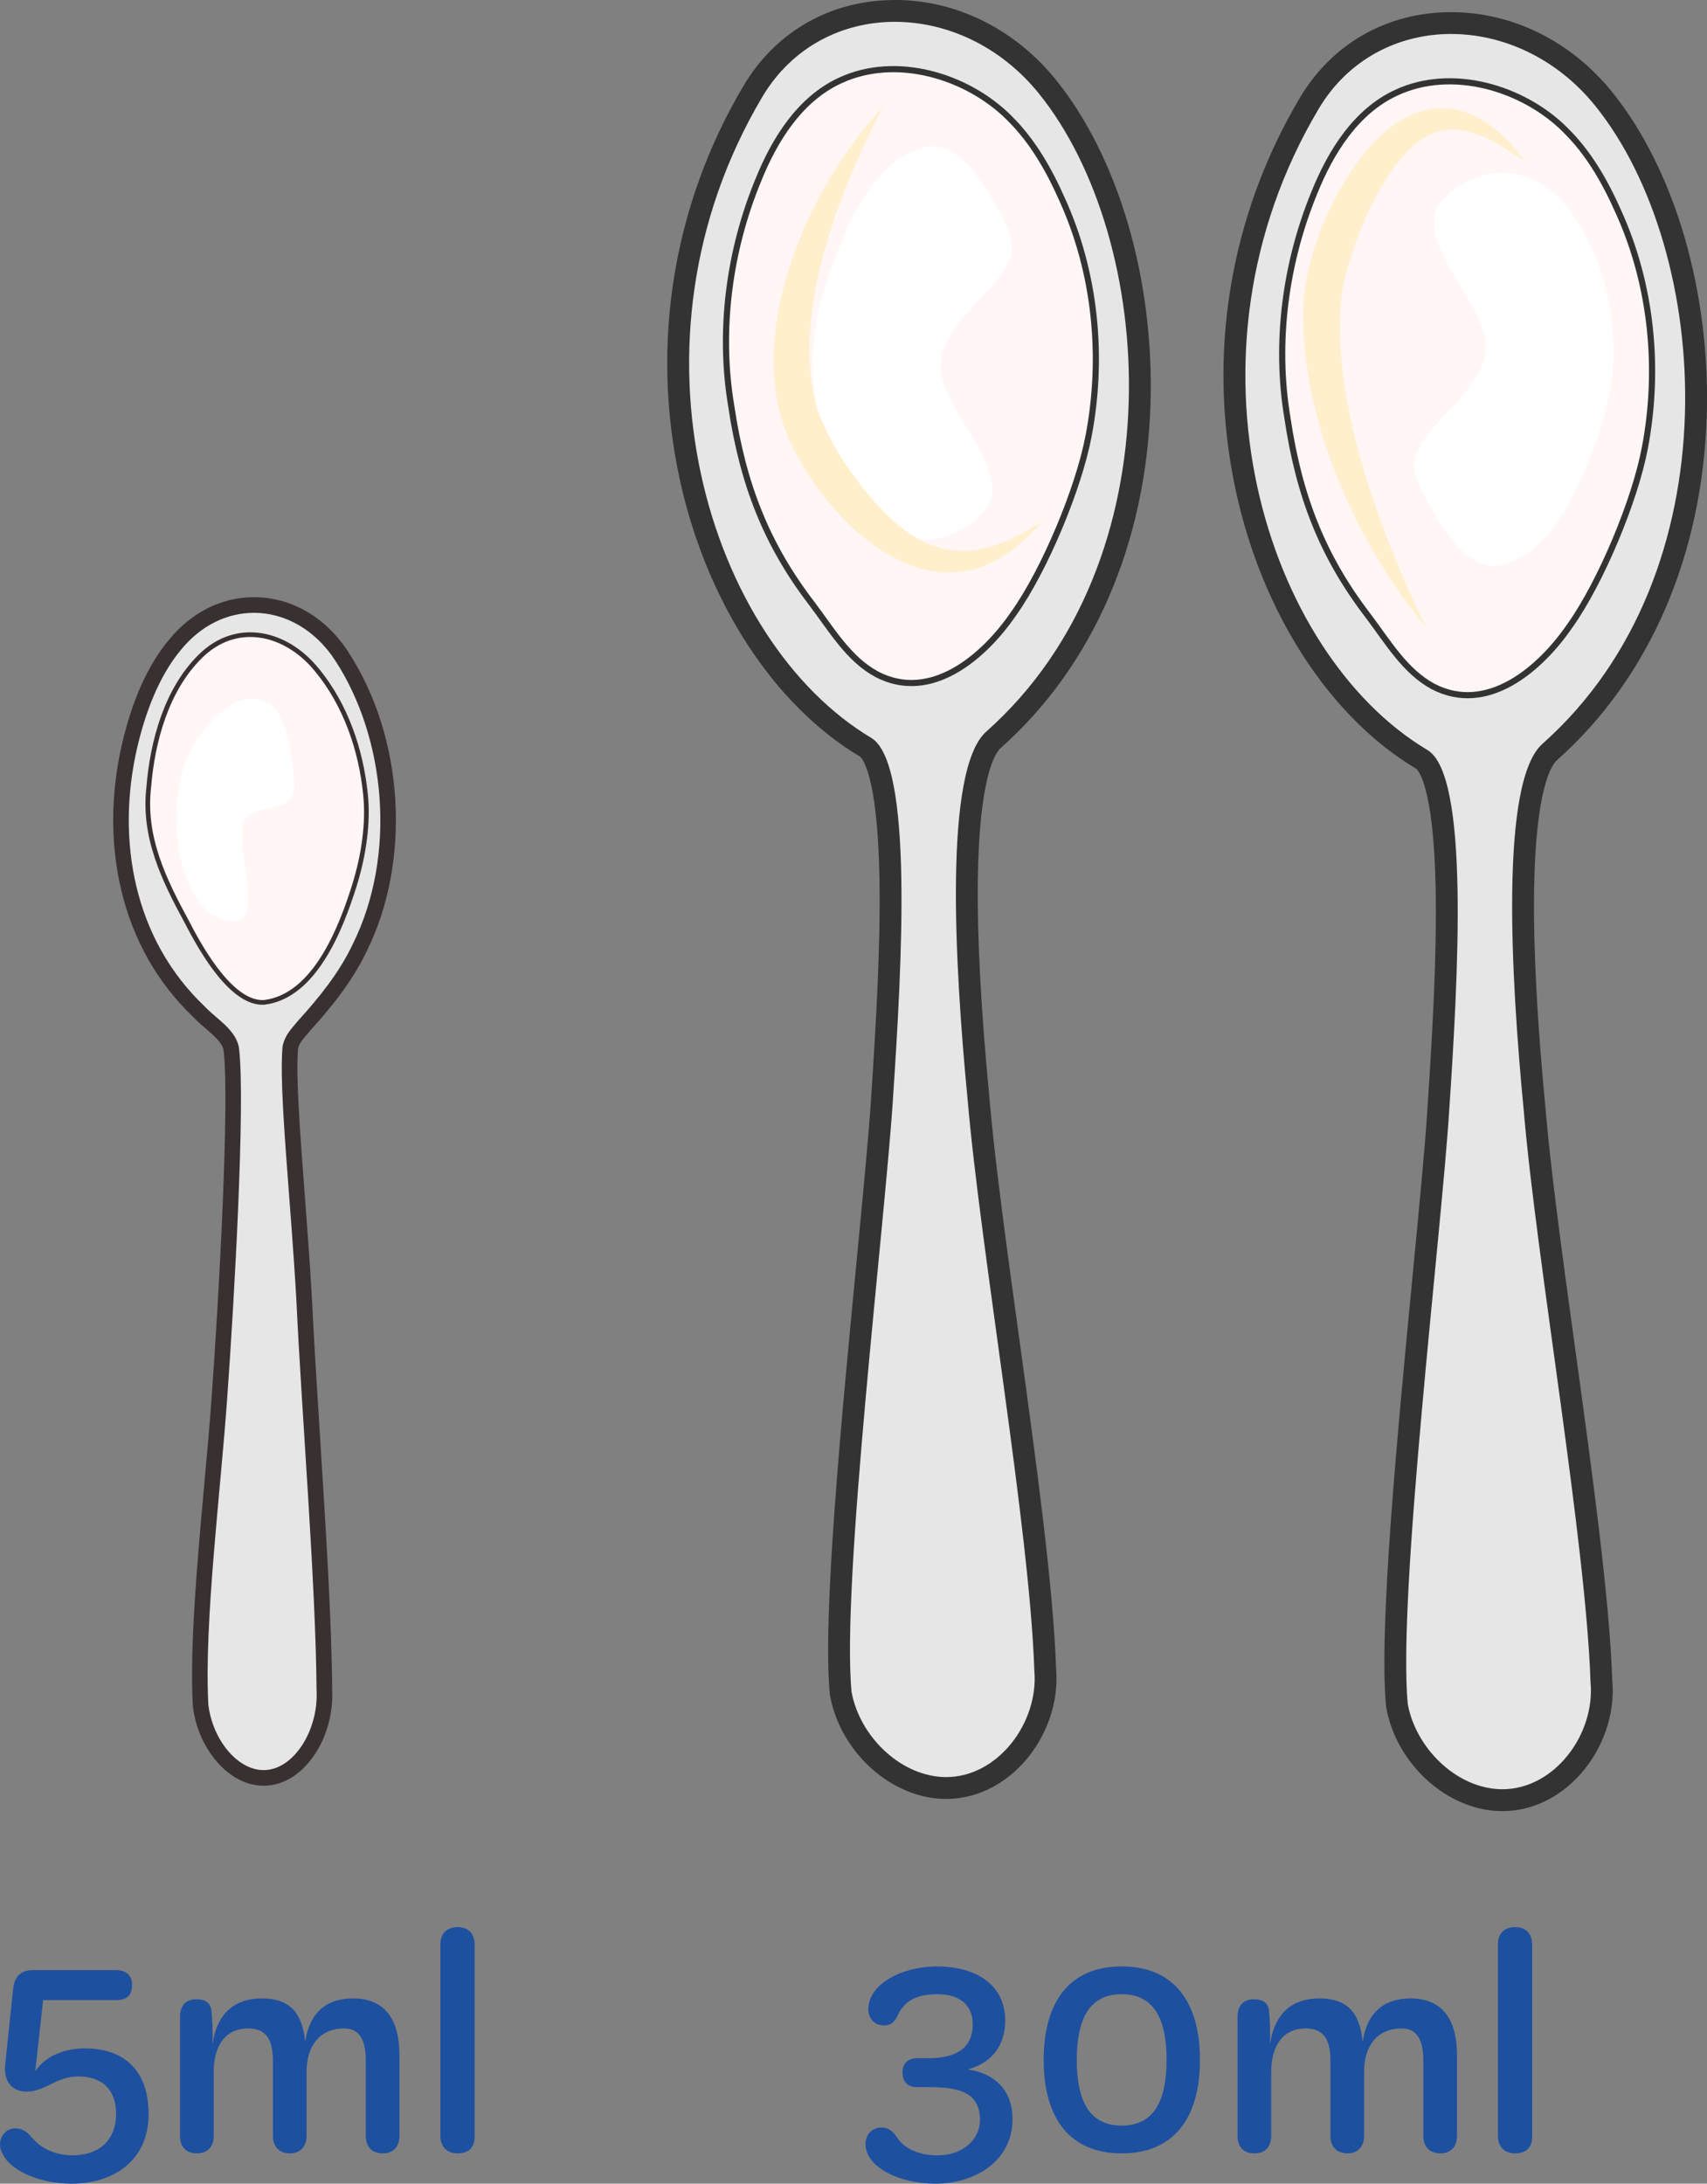 <?xml version="1.0" encoding="UTF-8"?>
<svg id="Layer_2" data-name="Layer 2" xmlns="http://www.w3.org/2000/svg" viewBox="0 0 547.55 700.1">
  <rect x="0" y="0" width="547.55" height="700.1" fill="#808080" stroke="none"/>
  <g id="Layer_1-2" data-name="Layer 1">
    <g>
      <g>
        <path d="M84.54,570c-1.71,0-3.42-.33-5.09-.97-7.66-2.89-13.87-11.99-15.1-22.12,0-.05-.01-.11-.01-.16-1.04-18.76,1.48-46.53,3.7-71.02.91-10.02,1.77-19.48,2.35-27.85,2.46-33.99,5.68-94.15,3.86-110.91-.27-3.61-3.35-6.27-6.62-9.08-1.33-1.14-2.7-2.33-3.89-3.59-21.39-20.42-29.71-52.14-22.25-84.88,3.16-13.69,8.17-24.94,14.5-32.55,6.71-8.31,15.75-12.9,25.44-12.9,11.12,0,21.37,5.97,28.14,16.37,17.48,26.75,19.84,65.18,5.8,93.51-4.66,9.83-11.64,18.17-17.87,25.03-.32.39-.63.75-.92,1.1-1.87,2.21-2.92,3.45-3.46,5.81-.82,8.77.54,26.69,2.12,47.41.84,11.11,1.72,22.6,2.35,33.89.61,13,1.57,28.09,2.58,44.08,1.84,28.96,3.73,58.91,3.87,80.82.42,8.32-2.58,16.93-7.86,22.49-3.43,3.62-7.45,5.53-11.64,5.53h0Z" style="fill: #e6e6e6;"/>
        <path d="M81.43,196.47c9.81,0,19.55,5.25,26.05,15.23l.05.07c16.13,24.69,19.89,62.16,5.61,90.97-4.46,9.41-11.18,17.52-17.52,24.5-2.54,3.06-4.2,4.64-4.97,8.16-1.33,13.65,2.63,49.23,4.44,81.83,1.71,36.45,6.24,90.88,6.45,124.84.66,12.42-7.21,25.44-16.99,25.44-1.37,0-2.77-.25-4.2-.8-6.88-2.59-12.43-11.12-13.51-20.09-1.45-26.06,4.01-69.3,6.05-98.56,2.35-32.51,5.75-93.91,3.85-111.35-.47-6.29-7.18-9.84-11.21-14.16-22.55-21.48-28.3-53.13-21.59-82.56,2.63-11.43,7.03-23.15,13.99-31.51,6.55-8.11,15.06-12,23.51-12M81.43,191.47c-10.44,0-20.16,4.91-27.38,13.83-6.66,8.02-11.71,19.31-14.99,33.56-3.61,15.84-3.66,31.93-.16,46.55,3.83,16,11.6,29.68,23.08,40.66,1.27,1.34,2.67,2.55,4.03,3.72,2.86,2.46,5.56,4.79,5.75,7.29,0,.06,0,.11.02.17,1.8,16.6-1.42,76.56-3.87,110.45-.58,8.36-1.44,17.81-2.35,27.82-2.23,24.58-4.76,52.44-3.71,71.38,0,.11.02.22.03.32,1.33,11.02,8.21,20.96,16.71,24.17,1.93.74,3.95,1.12,5.96,1.12,4.89,0,9.54-2.18,13.46-6.31,5.71-6.03,8.98-15.32,8.54-24.28-.14-21.98-2.04-51.95-3.87-80.92-1.01-15.97-1.97-31.06-2.58-44.01-.63-11.36-1.51-22.86-2.35-33.98-1.49-19.63-2.9-38.18-2.14-46.82.39-1.58,1.06-2.43,2.9-4.6.29-.34.59-.7.9-1.07,6.33-6.98,13.43-15.47,18.24-25.6,14.4-29.08,11.96-68.5-5.92-95.88-.02-.04-.05-.07-.07-.11h0c-7.24-11.1-18.24-17.46-30.2-17.46h0Z" style="fill: #393031;"/>
      </g>
      <path d="M101.81,214.97c9.14,11.19,14.01,25.56,15.43,39.74.96,9.11-.55,19.49-3.54,29.11-4.35,13.86-12.78,35.7-29.09,37.56-9.95.41-19.42-15.58-24.61-25.68-7.41-13.63-14.17-27.39-12.27-43.45,1.18-14.56,5.68-31.05,16.35-41.65,11.52-11.62,27.52-8.17,37.54,4.15l.19.23Z" style="fill: #fff6f5; stroke: #393031; stroke-linecap: round; stroke-linejoin: round; stroke-width: 1.5px;"/>
    </g>
    <g>
      <g>
        <path d="M481.9,577.16c-2.57,0-5.17-.37-7.72-1.09-12.9-3.59-23.62-15.57-26.05-29.12-.02-.09-.03-.19-.04-.28-2.35-24.41,3.71-87.39,8.58-137.99,2.11-21.93,3.93-40.86,4.68-52.7,1.61-24.24,3.05-49.58,2.67-70.79-.62-33.73-5.76-40.4-7.95-41.7-26.91-16.04-47.93-48.5-56.23-86.82-9.17-42.35-2.04-86.2,20.09-123.47,9.73-16.38,26.33-25.78,45.56-25.78s36.47,8.88,48.96,24.37c19.38,24.04,30.69,62.88,29.51,101.37-1.35,44-18,82.34-46.87,107.95-13.22,11.73-7.78,84.16-4.82,114.76,1.74,20.44,5.52,47.87,9.51,76.9,5.42,39.39,11.03,80.11,11.9,106.38.87,9.75-2.72,20.08-9.62,27.65-6.1,6.69-13.97,10.38-22.16,10.38h0Z" style="fill: #e6e6e6;"/>
        <path d="M465.49,10.9c16.59,0,33.87,7.73,46.24,23.07,37.39,46.37,44.89,149.64-16.96,204.5-13.68,12.14-10.17,74.39-5.99,117.71,4.13,48.46,19.92,137.98,21.41,183.16,1.55,16.64-11.54,34.31-28.3,34.31-2.2,0-4.46-.31-6.76-.96-11.74-3.27-21.42-14.48-23.56-26.37-3.34-34.64,10.81-151.14,13.28-190.14,2.89-43.32,6.57-107.64-6.98-115.72-51.87-30.92-82.09-126.06-34.92-205.5,9.55-16.09,25.69-24.07,42.55-24.07M465.49,3.9c-20.49,0-38.19,10.02-48.56,27.49-22.59,38.04-29.87,82.79-20.51,126,8.5,39.26,30.13,72.56,57.86,89.09.22.15,5.67,4.32,6.25,39.39.35,20.98-1.08,45.97-2.67,69.85-.75,11.81-2.57,30.72-4.68,52.62-4.89,50.75-10.97,113.92-8.58,138.66.02.19.04.38.08.57,2.67,14.83,14.42,27.93,28.57,31.88,2.83.8,5.75,1.21,8.64,1.21,9.19,0,17.98-4.09,24.76-11.52,7.53-8.26,11.46-19.54,10.53-30.22-.89-26.44-6.5-67.21-11.93-106.64-3.99-28.99-7.76-56.37-9.49-76.68,0-.03,0-.05,0-.08-2.69-27.89-3.93-51.37-3.68-69.78.46-33.36,5.73-40.6,7.34-42.02,29.6-26.26,46.66-65.49,48.05-110.46.6-19.47-1.89-39.33-7.19-57.45-5.29-18.07-13.28-34.05-23.09-46.23-13.16-16.32-32-25.68-51.69-25.68h0Z" style="fill: #333;"/>
      </g>
      <path d="M502.26,41.83c7.39,7.28,12.63,16.49,16.81,25.92,10.77,23.58,13.36,50.67,8.54,75.88-3.11,16.61-14.05,42.98-24.04,56.98-9.61,14.03-26.61,28.51-43.89,19.47-8.99-4.81-14.48-14.25-20.89-22.73-14.41-18.8-22.08-38.06-25.83-63.41-4.04-24.14-.62-49.76,8.71-72.33,5.19-12.84,13.27-25.93,26.2-31.88,17.87-8.35,40.66-1.59,54.26,11.95l.14.14Z" style="fill: #fff6f5; stroke: #333; stroke-linecap: round; stroke-linejoin: round; stroke-width: 1.97px;"/>
    </g>
    <path d="M457.49,201.2c-22.55-27.11-40.61-67.44-39.41-103.27,1.08-17.7,9.75-37.34,21.25-50.77,15.32-17.49,33.44-16.22,47.6,1.81.76.83,1.42,1.77,2.37,2.39-1.92-.55-4.21-2.42-5.94-3.41-8.6-5.72-18.98-9.49-27.95-2.88-12.55,9.28-22.39,33.68-25,49.02-4.03,33.54,12.4,77.04,27.08,107.12h0Z" style="fill: #ffefcc;"/>
    <path d="M502.37,67.56c8.92,11.4,13.3,26.34,14.14,41.22.59,9.56-1.41,20.57-4.91,30.84-5.08,14.8-14.7,38.19-31.56,40.87-10.25.86-19.3-15.58-24.2-26-7.03-14.05,19.06-24.44,21.72-41.46,1.85-15.41-25.25-36.8-13.81-48.44,12.35-12.76,28.66-9.81,38.43,2.74l.19.23Z" style="fill: #fff; stroke: #fff; stroke-linecap: round; stroke-linejoin: round; stroke-width: 1.97px;"/>
    <path d="M59.18,276.09c-2.25-9.74-1.92-19.38-.01-27.47,1.2-5.22,3.79-10.09,6.94-13.93,4.55-5.52,12.46-13.56,20.44-7.74,4.73,3.94,6.27,16.35,6.86,23.87,1,10.31-12.31,4.55-16.11,12.25-3.19,7.22,5.68,29.93-1.24,31.08-7.5,1.35-14.37-7.16-16.82-17.86l-.05-.2Z" style="fill: #fff; stroke: #fff; stroke-linecap: round; stroke-linejoin: round; stroke-width: 1.97px;"/>
    <g>
      <path d="M277.63,687.6c-.09-2.97,1.8-5.49,5.22-5.49,2.43,0,3.78,1.53,5.13,3.51,2.34,3.33,6.93,5.4,12.6,5.4,9.09,0,13.77-5.76,13.77-11.34,0-8.73-6.57-10.53-16.2-10.53h-4.14c-2.61,0-4.5-1.44-4.5-4.77,0-2.88,1.89-4.5,4.5-4.5h3.78c8.55,0,14.22-2.97,14.22-10.89,0-7.02-5.22-9.63-11.25-9.63-5.49,0-10.26,1.35-12.69,6.57-.99,2.07-1.98,3.42-4.5,3.42-3.6,0-5.04-2.79-5.04-5.22,0-7.83,10.44-13.68,22.14-13.68,10.98,0,21.78,4.86,21.78,17.46,0,5.31-2.16,12.87-12.06,15.57,7.74,1.08,14.4,5.85,14.4,15.93,0,13.59-12.24,20.7-24.75,20.7-11.07,0-22.14-4.95-22.41-12.51Z" style="fill: #1e50a0;"/>
      <path d="M384.91,660.42c0,18.72-8.46,29.97-25.11,29.97s-25.02-11.25-25.02-29.97,8.37-29.97,25.02-29.97,25.11,11.25,25.11,29.97ZM345.4,660.42c0,12.87,3.87,21.06,14.4,21.06s14.4-8.19,14.4-21.06-3.87-21.06-14.4-21.06-14.4,8.19-14.4,21.06Z" style="fill: #1e50a0;"/>
      <path d="M396.97,684.81v-38.34c0-3.51,1.98-5.49,5.13-5.49s4.41,1.26,4.86,3.06c.45,3.24.45,6.84.45,11.25,1.53-10.35,7.56-14.58,15.84-14.58,8.73,0,12.96,4.41,13.86,13.95,1.53-10.35,7.74-13.95,15.39-13.95,9.99,0,14.85,6.57,14.85,18.09v26.01c0,3.42-1.98,5.58-5.31,5.58-3.51,0-5.49-2.16-5.49-5.58v-24.12c0-7.56-2.61-10.35-6.93-10.35-8.1,0-12.06,5.94-12.06,13.77v20.7c0,3.42-2.07,5.58-5.31,5.58-3.42,0-5.49-2.16-5.49-5.58v-24.12c0-7.38-2.61-10.35-7.92-10.35-7.65,0-11.07,5.94-11.07,13.95v20.52c0,3.42-1.89,5.58-5.49,5.58-3.24,0-5.31-1.98-5.31-5.58Z" style="fill: #1e50a0;"/>
      <path d="M480.49,684.81v-61.47c0-3.51,2.16-5.49,5.49-5.49s5.49,1.89,5.49,5.67v61.47c0,3.69-2.07,5.4-5.49,5.4s-5.49-2.16-5.49-5.58Z" style="fill: #1e50a0;"/>
    </g>
    <g>
      <g>
        <path d="M303.48,573.26c-2.57,0-5.17-.37-7.72-1.09-12.9-3.59-23.62-15.57-26.05-29.12-.02-.09-.03-.19-.04-.28-2.35-24.41,3.71-87.39,8.58-137.99,2.11-21.93,3.93-40.86,4.68-52.7,1.62-24.23,3.05-49.57,2.67-70.79-.62-33.73-5.76-40.4-7.95-41.7-26.91-16.04-47.92-48.5-56.23-86.82-9.17-42.35-2.04-86.2,20.09-123.47,9.73-16.38,26.33-25.78,45.56-25.78s36.47,8.88,48.96,24.37c19.38,24.04,30.69,62.88,29.51,101.37-1.35,44-18,82.34-46.87,107.95-13.22,11.73-7.78,84.16-4.82,114.76,1.74,20.44,5.52,47.86,9.51,76.9,5.42,39.39,11.03,80.12,11.9,106.38.87,9.75-2.72,20.07-9.63,27.65-6.1,6.69-13.97,10.38-22.16,10.38h0Z" style="fill: #e6e6e6;"/>
        <path d="M287.07,7c16.59,0,33.87,7.73,46.24,23.07,37.39,46.37,44.89,149.64-16.96,204.5-13.68,12.14-10.17,74.39-5.99,117.71,4.13,48.46,19.92,137.98,21.41,183.16,1.55,16.64-11.54,34.31-28.3,34.31-2.2,0-4.46-.31-6.76-.96-11.74-3.27-21.42-14.48-23.56-26.37-3.34-34.64,10.81-151.14,13.28-190.14,2.89-43.32,6.57-107.64-6.98-115.72-51.87-30.92-82.09-126.06-34.92-205.5,9.55-16.09,25.69-24.07,42.55-24.07M287.07,0c-20.49,0-38.19,10.02-48.56,27.49-22.59,38.04-29.87,82.79-20.51,126,8.5,39.26,30.13,72.56,57.86,89.09.22.15,5.67,4.32,6.25,39.39.35,20.98-1.08,45.97-2.67,69.85-.75,11.81-2.57,30.72-4.68,52.61-4.89,50.76-10.97,113.92-8.58,138.66.02.19.04.38.08.57,2.67,14.83,14.42,27.93,28.57,31.88,2.83.8,5.75,1.21,8.64,1.21,9.19,0,17.98-4.09,24.76-11.52,7.53-8.26,11.46-19.54,10.53-30.22-.89-26.45-6.5-67.21-11.93-106.64-3.99-28.99-7.76-56.37-9.49-76.68,0-.03,0-.05,0-.08-2.69-27.89-3.93-51.37-3.68-69.78.46-33.36,5.73-40.6,7.34-42.02,29.6-26.26,46.66-65.49,48.05-110.46.6-19.47-1.89-39.33-7.19-57.45-5.29-18.07-13.28-34.05-23.09-46.23-13.16-16.32-32-25.68-51.69-25.68h0Z" style="fill: #333;"/>
      </g>
      <path d="M323.84,37.93c7.39,7.28,12.63,16.49,16.81,25.92,10.77,23.58,13.36,50.67,8.54,75.88-3.11,16.61-14.05,42.98-24.04,56.98-9.61,14.03-26.61,28.51-43.89,19.47-8.99-4.81-14.48-14.25-20.89-22.73-14.41-18.8-22.08-38.06-25.83-63.41-4.04-24.14-.62-49.76,8.71-72.33,5.19-12.84,13.27-25.93,26.2-31.88,17.87-8.35,40.66-1.59,54.26,11.95l.14.14Z" style="fill: #fff6f5; stroke: #333; stroke-linecap: round; stroke-linejoin: round; stroke-width: 1.97px;"/>
    </g>
    <path d="M275.94,160.81c-8.92-11.4-13.3-26.34-14.14-41.22-.59-9.56,1.41-20.57,4.91-30.84,5.08-14.8,14.7-38.19,31.56-40.87,10.25-.86,19.3,15.58,24.2,26,7.03,14.05-19.06,24.44-21.72,41.46-1.85,15.41,25.25,36.8,13.81,48.44-12.35,12.76-28.66,9.81-38.43-2.74l-.19-.23Z" style="fill: #fff; stroke: #fff; stroke-linecap: round; stroke-linejoin: round; stroke-width: 1.97px;"/>
    <path d="M283.06,34.59c-14.02,26.74-29.31,66.19-21.14,95.93,3.99,11.33,10.98,21.73,18.91,30.73,15.67,17.41,30.43,20.14,50.57,7.73.96-.51,1.94-1.12,3.04-1.33-.96.52-1.68,1.36-2.47,2.1-2.32,2.29-4.78,4.75-7.44,6.67-26.75,19.9-55.23-5.95-68.25-29.38-20.69-34.1,1.84-86.11,26.78-112.45h0Z" style="fill: #ffefcc;"/>
    <g>
      <path d="M.24,689.13c-.99-3.15,1.17-6.75,4.59-6.75,2.25,0,3.51.72,5.76,3.33,2.43,2.79,6.84,5.31,12.69,5.31,7.83,0,13.95-4.23,13.95-13.41,0-7.83-4.68-11.88-12.06-11.88s-10.44,4.86-16.74,4.86c-3.6,0-7.47-2.34-6.75-8.82l2.52-24.03c.36-3.78,2.25-6.12,6.39-6.12h26.37c3.24,0,5.4,1.44,5.4,4.68,0,3.96-2.16,4.95-5.4,4.95H13.83l-2.52,22.86c2.25-3.69,7.74-7.38,15.93-7.38,13.23,0,20.43,7.74,20.43,21.06,0,14.76-11.07,22.32-24.75,22.32-9,0-20.34-3.6-22.68-10.98Z" style="fill: #1e50a0;"/>
      <path d="M57.75,684.81v-38.34c0-3.51,1.98-5.49,5.13-5.49s4.41,1.26,4.86,3.06c.45,3.24.45,6.84.45,11.25,1.53-10.35,7.56-14.58,15.84-14.58,8.73,0,12.96,4.41,13.86,13.95,1.53-10.35,7.74-13.95,15.39-13.95,9.99,0,14.85,6.57,14.85,18.09v26.01c0,3.42-1.98,5.58-5.31,5.58-3.51,0-5.49-2.16-5.49-5.58v-24.12c0-7.56-2.61-10.35-6.93-10.35-8.1,0-12.06,5.94-12.06,13.77v20.7c0,3.42-2.07,5.58-5.31,5.58-3.42,0-5.49-2.16-5.49-5.58v-24.12c0-7.38-2.61-10.35-7.92-10.35-7.65,0-11.07,5.94-11.07,13.95v20.52c0,3.42-1.89,5.58-5.49,5.58-3.24,0-5.31-1.98-5.31-5.58Z" style="fill: #1e50a0;"/>
      <path d="M141.27,684.81v-61.47c0-3.51,2.16-5.49,5.49-5.49s5.49,1.89,5.49,5.67v61.47c0,3.69-2.07,5.4-5.49,5.4s-5.49-2.16-5.49-5.58Z" style="fill: #1e50a0;"/>
    </g>
  </g>
</svg>